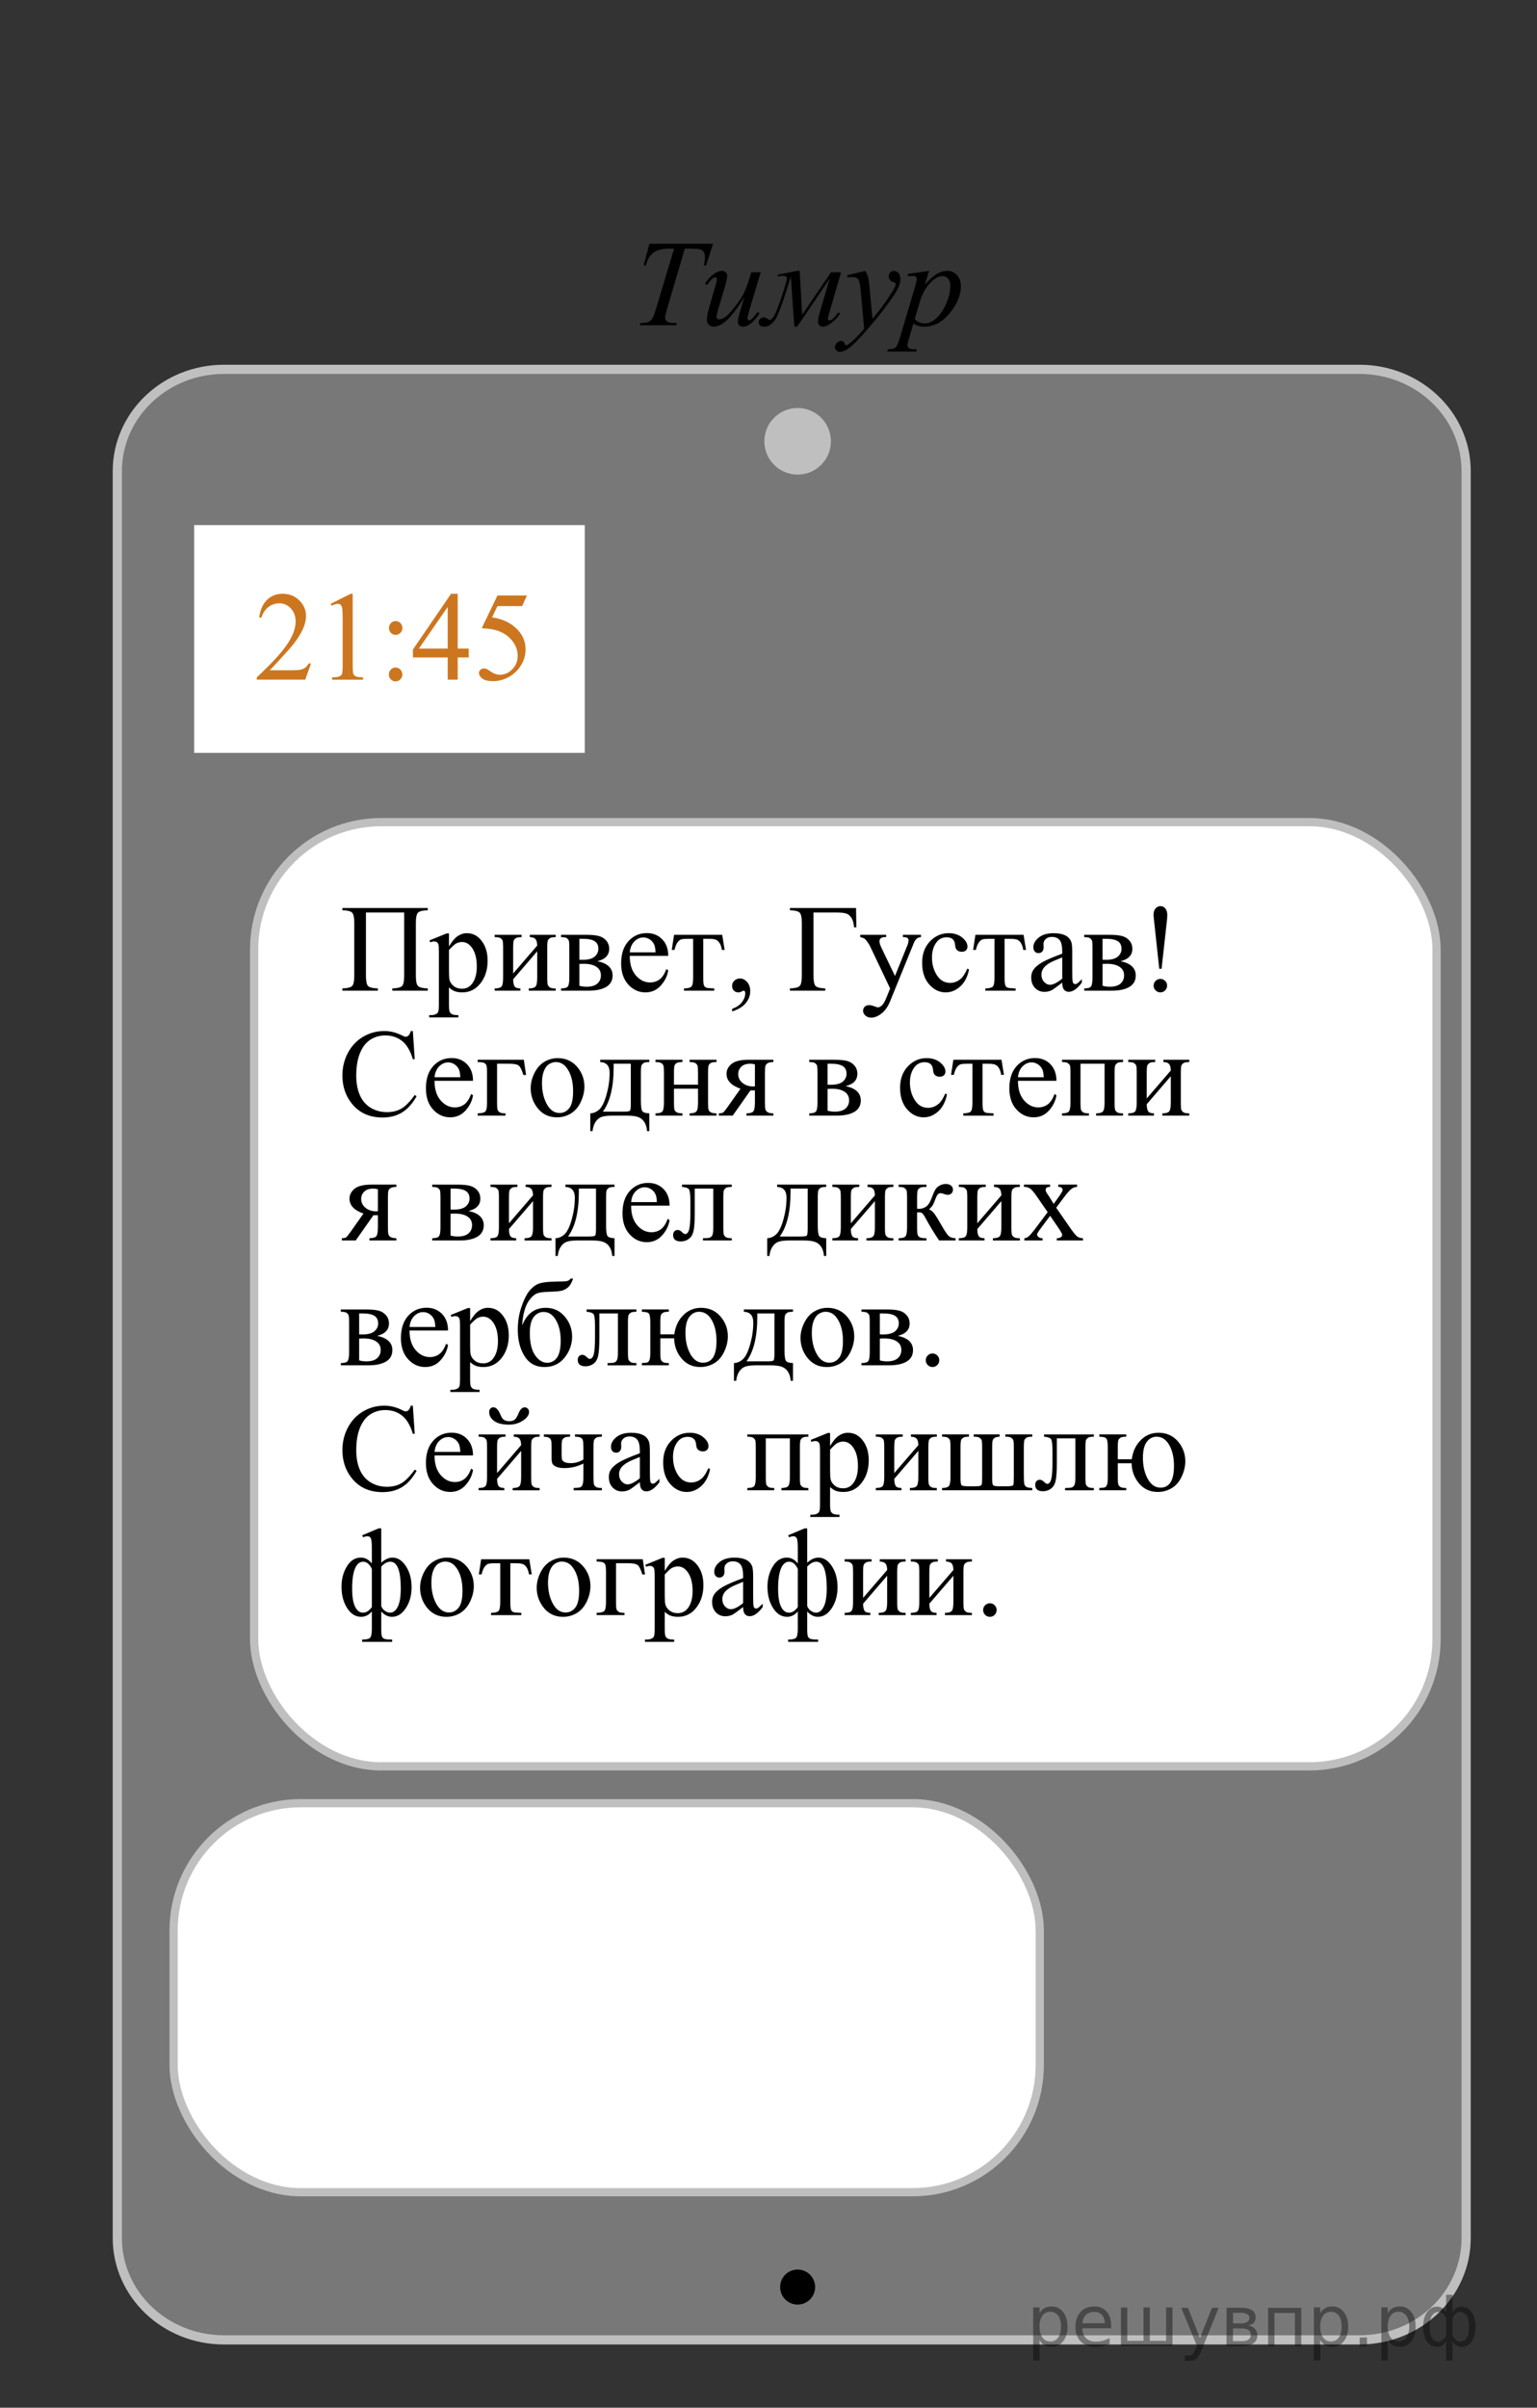 <?xml version="1.0" encoding="UTF-8"?>
<svg id="_Слой_1" xmlns="http://www.w3.org/2000/svg" width="186.739" height="292.325" version="1.1" viewBox="0 0 186.739 292.325">
  <rect x="0" y="0" width="186.739" height="292.325" fill="#333333" stroke="none"/>
  <!-- Generator: Adobe Illustrator 29.6.1, SVG Export Plug-In . SVG Version: 2.1.1 Build 9)  -->
  <path d="M27.206,44.843h137.973c7.152,0,12.951,5.533,12.951,12.358v214.529c0,6.825-5.799,12.358-12.951,12.358H27.206c-7.152,0-12.951-5.533-12.951-12.358V57.201c0-6.825,5.799-12.358,12.951-12.358Z" fill="#c0bfbf" fill-opacity=".5" stroke="#c0bfbf" stroke-miterlimit="10" stroke-width="1.116"/>
  <rect x="23.585" y="63.756" width="47.463" height="27.652" fill="#fff"/>
  <circle cx="96.908" cy="53.581" r="4.043" fill="#c0bfbf"/>
  <circle cx="96.908" cy="277.677" r="2.126"/>
  <rect x="30.877" y="99.816" width="143.657" height="114.639" rx="15.457" ry="15.457" fill="#fff" stroke="#c0bfbf" stroke-miterlimit="10"/>
  <rect x="21.094" y="218.928" width="105.231" height="47.232" rx="15.457" ry="15.457" fill="#fff" stroke="#c0bfbf" stroke-miterlimit="10"/>
  <g>
    <path d="M78.904,29.598h7.722l-.832,2.625h-.285c.095-.384.143-.727.143-1.028,0-.355-.112-.622-.337-.802-.17-.136-.607-.204-1.312-.204h-.802l-2.009,6.812c-.255.856-.382,1.383-.382,1.583,0,.185.08.336.24.456.16.119.442.179.847.179h.345l-.09.27h-4.423l.083-.27h.195c.39,0,.689-.061.899-.182.145-.083.276-.232.394-.449.118-.216.281-.675.491-1.375l2.106-7.024h-.607c-.585,0-1.056.073-1.413.219-.357.146-.646.357-.866.635-.22.277-.4.671-.54,1.181h-.277l.712-2.625Z"/>
    <path d="M92.421,33.062l-1.304,4.348c-.195.646-.292,1.055-.292,1.225,0,.087.016.152.049.193.032.042.076.062.131.062.085,0,.179-.038.282-.113.102-.076.359-.376.775-.901l.225.167c-.395.608-.799,1.055-1.214,1.342-.275.185-.54.277-.795.277-.195,0-.348-.054-.458-.161s-.165-.246-.165-.416c0-.165.032-.384.097-.656.08-.36.308-1.143.682-2.349-.85,1.356-1.561,2.293-2.133,2.808-.572.516-1.103.773-1.593.773-.23,0-.425-.078-.585-.234-.16-.155-.24-.352-.24-.591,0-.364.11-.924.33-1.677l.652-2.254c.16-.54.24-.875.24-1.007,0-.058-.021-.108-.063-.149-.042-.041-.089-.062-.139-.062-.105,0-.21.037-.315.109-.105.073-.342.343-.712.81l-.232-.16c.375-.564.772-.98,1.192-1.248.319-.209.615-.313.884-.313.185,0,.336.057.454.171.118.114.176.261.176.441,0,.262-.1.732-.3,1.408l-.705,2.356c-.195.642-.292,1.048-.292,1.218,0,.092.031.167.094.222.062.056.146.084.251.084.165,0,.38-.08.645-.241.265-.161.618-.517,1.061-1.068.442-.552.807-1.07,1.095-1.554.287-.484.593-1.253.918-2.309l.166-.555h1.139Z"/>
    <path d="M94.543,33.34l2.302-.452h.314l.3,5.332,3.502-5.157h1.222l-1.387,4.778c-.146.491-.218.766-.218.824,0,.156.072.233.218.233.239,0,.592-.323,1.057-.97l.218.146c-.285.447-.637.824-1.054,1.13-.417.307-.753.46-1.008.46-.415,0-.623-.229-.623-.686,0-.204.08-.583.24-1.138l1.17-3.997-3.951,5.821h-.338l-.427-6.091c-.92,3.044-1.572,4.82-1.957,5.328-.385.508-.805.763-1.26.763s-.682-.183-.682-.547c0-.16.059-.298.176-.412s.256-.171.416-.171c.14,0,.312.068.518.204.095.068.178.102.247.102.12,0,.284-.155.491-.467.207-.311.522-1.103.944-2.374.423-1.271.634-2,.634-2.185,0-.224-.162-.335-.487-.335-.175,0-.404.032-.689.095l.112-.233Z"/>
    <path d="M105.121,32.888c.17.282.288.546.353.792.065.246.13.728.195,1.448l.33,3.589c.3-.35.734-.905,1.304-1.663.275-.37.615-.873,1.02-1.51.245-.389.396-.661.45-.817.03-.078.045-.158.045-.241,0-.053-.018-.097-.053-.131-.034-.034-.126-.074-.273-.12s-.27-.131-.367-.255-.146-.266-.146-.427c0-.199.061-.36.181-.481.119-.121.27-.182.449-.182.22,0,.407.089.562.266.155.178.232.422.232.733,0,.384-.135.823-.405,1.317-.27.494-.789,1.251-1.559,2.272-.771,1.021-1.702,2.135-2.797,3.341-.755.832-1.314,1.355-1.68,1.572-.364.216-.677.325-.937.325-.155,0-.291-.057-.409-.171-.117-.114-.176-.247-.176-.397,0-.19.081-.362.243-.518.163-.156.339-.233.529-.233.1,0,.183.022.247.065.04.024.084.094.131.208.048.114.092.191.132.23.024.024.055.036.09.036.03,0,.082-.024.157-.073.274-.166.595-.428.96-.788.479-.477.834-.866,1.064-1.167l-.42-4.624c-.07-.764-.175-1.228-.314-1.394-.141-.165-.375-.248-.705-.248-.105,0-.293.014-.562.043l-.067-.27,2.196-.525Z"/>
    <path d="M112.881,32.888l-.518,1.678c.545-.623,1.031-1.058,1.458-1.306.428-.248.863-.372,1.309-.372s.824.171,1.14.514c.314.343.472.789.472,1.338,0,1.07-.447,2.158-1.342,3.264-.895,1.106-1.937,1.66-3.126,1.66-.25,0-.472-.027-.664-.081s-.408-.148-.648-.284l-.547,1.882c-.11.369-.165.61-.165.722,0,.107.028.198.086.273.058.075.151.134.281.175.13.042.388.062.772.062l-.067.27h-3.531l.075-.27c.465-.02.778-.097.94-.233.163-.136.334-.513.514-1.13l1.896-6.39c.115-.404.173-.654.173-.751,0-.131-.039-.233-.116-.306-.077-.073-.196-.109-.356-.109-.145,0-.347.017-.607.051v-.284l2.572-.372ZM111.134,38.723c.31.36.728.54,1.252.54.26,0,.524-.07.795-.211.27-.141.533-.35.791-.627.257-.277.488-.597.693-.959s.389-.789.551-1.28.244-.978.244-1.459c0-.389-.092-.687-.274-.894-.183-.207-.396-.31-.641-.31-.54,0-1.073.301-1.601.904s-.913,1.308-1.158,2.115l-.652,2.181Z"/>
  </g>
  <g>
    <path d="M37.786,80.551l-.699,1.965h-5.886v-.279c1.731-1.616,2.95-2.937,3.656-3.961.706-1.024,1.06-1.96,1.06-2.809,0-.647-.193-1.18-.581-1.597-.388-.417-.852-.625-1.391-.625-.49,0-.931.147-1.321.44-.39.294-.678.725-.864,1.292h-.272c.123-.929.438-1.642.946-2.138.507-.497,1.142-.746,1.901-.746.81,0,1.485.266,2.027.798.542.532.813,1.16.813,1.883,0,.517-.118,1.034-.354,1.551-.363.813-.952,1.674-1.766,2.583-1.222,1.365-1.984,2.189-2.289,2.47h2.605c.529,0,.901-.02,1.114-.06.214-.04.406-.122.578-.245.171-.123.32-.298.448-.523h.272Z" fill="#cc761f"/>
    <path d="M40.177,73.307l2.429-1.212h.242v8.622c0,.572.023.929.07,1.069s.144.249.29.324c.147.075.447.118.898.128v.279h-3.753v-.279c.471-.01.775-.051.912-.124.138-.073.233-.17.287-.294.054-.123.081-.49.081-1.103v-5.512c0-.743-.024-1.22-.073-1.431-.034-.161-.097-.279-.188-.354s-.2-.113-.328-.113c-.182,0-.434.078-.758.233l-.11-.233Z" fill="#cc761f"/>
    <path d="M48.058,81.048c.23,0,.426.083.585.249.16.166.239.364.239.595s-.081.428-.242.591c-.162.163-.356.245-.582.245s-.418-.082-.577-.245-.239-.36-.239-.591.08-.429.239-.595c.159-.166.352-.249.577-.249ZM48.072,75.407c.226,0,.419.082.578.245s.239.36.239.591-.08.428-.239.591-.353.245-.578.245-.418-.082-.577-.245-.239-.36-.239-.591.08-.428.239-.591.352-.245.577-.245Z" fill="#cc761f"/>
    <path d="M56.948,78.751v1.069h-1.339v2.696h-1.214v-2.696h-4.224v-.964l4.628-6.762h.81v6.657h1.339ZM54.396,78.751v-5.068l-3.503,5.068h3.503Z" fill="#cc761f"/>
    <path d="M64.013,72.305l-.574,1.28h-3.002l-.654,1.371c1.3.196,2.33.69,3.09,1.483.652.683.979,1.486.979,2.41,0,.538-.106,1.035-.319,1.491-.214.457-.482.846-.806,1.167-.324.322-.685.58-1.082.776-.564.276-1.143.414-1.736.414-.599,0-1.034-.104-1.306-.312-.272-.208-.409-.438-.409-.689,0-.141.057-.265.17-.373.112-.108.255-.162.427-.162.127,0,.239.02.334.06.096.041.259.143.49.309.367.261.74.392,1.118.392.573,0,1.078-.222,1.512-.667.435-.444.651-.985.651-1.623,0-.617-.194-1.193-.581-1.728-.388-.535-.923-.948-1.604-1.239-.534-.226-1.263-.356-2.186-.392l1.913-3.968h3.576Z" fill="#cc761f"/>
  </g>
  <g>
    <g>
      <path d="M49.106,110.789h-4.645v7.662c0,.662.084,1.081.254,1.259s.567.276,1.193.296v.274h-4.312v-.274c.62-.02,1.016-.118,1.188-.296s.259-.597.259-1.259v-6.382c0-.661-.086-1.081-.259-1.259s-.568-.276-1.188-.296v-.273h10.375v.273c-.62.02-1.017.118-1.189.296s-.258.598-.258,1.259v6.382c0,.662.086,1.081.258,1.259s.569.276,1.189.296v.274h-4.305v-.274c.615-.02,1.009-.117,1.182-.292s.258-.596.258-1.263v-7.662Z"/>
      <path d="M52.185,114.172l2.083-.844h.28v1.584c.35-.597.7-1.015,1.052-1.255.352-.239.723-.358,1.112-.358.679,0,1.245.267,1.698.799.556.652.834,1.501.834,2.548,0,1.169-.335,2.137-1.004,2.901-.551.627-1.246.94-2.083.94-.364,0-.679-.052-.945-.155-.197-.074-.418-.222-.665-.444v2.065c0,.464.028.76.085.885.057.126.155.227.295.3.141.074.395.111.764.111v.274h-3.544v-.274h.185c.271.005.502-.047.694-.155.093-.055.166-.142.218-.263s.078-.429.078-.922v-6.412c0-.438-.02-.718-.059-.836-.04-.119-.103-.208-.188-.267-.086-.06-.203-.089-.351-.089-.118,0-.269.034-.451.104l-.088-.237ZM54.548,115.349v2.532c0,.548.022.908.066,1.08.069.287.238.538.506.756.269.217.607.325,1.016.325.492,0,.891-.192,1.196-.577.399-.504.598-1.212.598-2.125,0-1.036-.227-1.833-.679-2.392-.315-.385-.689-.577-1.123-.577-.236,0-.47.06-.702.178-.177.089-.47.355-.879.8Z"/>
      <path d="M62.346,118.192l2.924-3.391c-.01-.38-.081-.645-.214-.792-.133-.148-.362-.225-.687-.23v-.281h3.146v.281c-.33,0-.552.034-.665.101-.113.066-.202.149-.266.248s-.096.419-.096.962v3.599c0,.523.027.836.081.937.054.102.139.19.255.267s.346.114.69.114v.274h-3.271v-.274c.409,0,.682-.075.82-.226.138-.15.207-.515.207-1.092v-3.191l-2.924,3.398c.01.42.069.709.177.866.108.158.342.24.702.244v.274h-3.124v-.274c.438,0,.719-.08.842-.24s.185-.52.185-1.077v-3.599c0-.527-.027-.84-.081-.937-.055-.096-.138-.183-.251-.259s-.345-.115-.694-.115v-.281h3.271v.281c-.33,0-.551.034-.665.101s-.202.149-.266.248-.096.419-.096.962v3.103Z"/>
      <path d="M72.573,116.697c1.235.256,1.854.836,1.854,1.739,0,.617-.257,1.079-.772,1.385-.514.306-1.232.459-2.152.459h-3.338v-.274c.438,0,.715-.082.831-.247.116-.166.174-.522.174-1.07v-3.599c0-.532-.026-.846-.078-.939s-.133-.18-.244-.256-.338-.115-.683-.115v-.281h3.116c.601,0,1.087.047,1.458.141s.677.279.916.556.358.612.358,1.007c0,.771-.48,1.269-1.44,1.496ZM70.394,116.526c.217.005.347.008.392.008.674,0,1.162-.13,1.462-.389.3-.26.451-.574.451-.944,0-.43-.153-.74-.458-.933s-.792-.289-1.462-.289h-.384v2.547ZM70.394,119.681c.246.079.539.118.879.118.586,0,1.021-.128,1.307-.385.285-.257.428-.587.428-.992,0-.454-.185-.802-.554-1.044s-.881-.362-1.536-.362c-.163,0-.337.005-.524.015v2.65Z"/>
      <path d="M76.515,116.053c-.005,1.007.239,1.797.731,2.369s1.071.859,1.735.859c.443,0,.828-.123,1.156-.367.327-.244.602-.662.823-1.255l.229.148c-.104.676-.404,1.292-.901,1.847-.497.556-1.12.833-1.868.833-.812,0-1.508-.316-2.086-.951-.578-.634-.868-1.487-.868-2.558,0-1.16.297-2.064.89-2.714s1.338-.974,2.234-.974c.758,0,1.381.251,1.868.752s.731,1.171.731,2.01h-4.674ZM76.515,115.623h3.131c-.024-.434-.076-.74-.155-.918-.123-.276-.307-.493-.55-.651s-.499-.237-.764-.237c-.409,0-.774.159-1.097.478-.323.318-.511.762-.565,1.329Z"/>
      <path d="M81.896,113.498h5.849l.295,1.837h-.333c-.059-.37-.157-.657-.295-.859-.138-.202-.295-.336-.473-.399-.177-.064-.48-.097-.909-.097h-.59v4.709c0,.504.03.823.092.959.062.136.161.226.299.271.138.044.453.073.945.088v.274h-3.678v-.274c.473-.01.777-.086.912-.229.135-.143.203-.506.203-1.088v-4.709h-.605c-.423,0-.711.026-.864.078-.152.052-.299.175-.439.37-.141.195-.26.497-.358.907h-.333l.281-1.837Z"/>
      <path d="M88.949,122.805v-.325c.507-.168.899-.429,1.178-.781.278-.354.417-.727.417-1.122,0-.094-.022-.173-.066-.236-.034-.045-.069-.067-.104-.067-.054,0-.172.05-.354.148-.089.045-.183.066-.281.066-.241,0-.434-.071-.576-.215-.143-.143-.214-.34-.214-.592,0-.242.092-.449.277-.622s.41-.259.676-.259c.325,0,.614.142.868.426.253.283.38.66.38,1.129,0,.508-.176.98-.528,1.418-.352.437-.91.781-1.672,1.032Z"/>
      <path d="M104.005,110.241l.037,2.347h-.287c-.02-.474-.121-.854-.303-1.141-.184-.286-.406-.468-.668-.544-.264-.076-.645-.114-1.143-.114h-2.805v7.662c0,.662.084,1.081.254,1.259s.562.276,1.178.296v.274h-4.297v-.274c.62-.02,1.016-.118,1.188-.296.172-.178.259-.597.259-1.259v-6.382c0-.661-.087-1.081-.259-1.259-.173-.178-.568-.276-1.188-.296v-.273h8.033Z"/>
      <path d="M104.515,113.498h3.153v.274h-.155c-.222,0-.388.048-.499.145-.11.096-.166.216-.166.358,0,.193.081.459.244.8l1.646,3.421,1.514-3.746c.084-.203.126-.402.126-.6,0-.089-.018-.156-.052-.2-.04-.055-.102-.098-.185-.13-.084-.032-.231-.048-.443-.048v-.274h2.201v.274c-.183.02-.323.06-.421.118-.099.06-.207.171-.325.333-.045.069-.128.26-.251.57l-2.755,6.768c-.266.656-.614,1.152-1.045,1.487-.431.336-.846.504-1.244.504-.291,0-.529-.084-.717-.252-.187-.168-.28-.36-.28-.577,0-.207.067-.374.203-.5s.321-.188.558-.188c.162,0,.384.054.665.163.196.073.319.11.369.11.147,0,.309-.076.483-.229.175-.152.351-.449.528-.888l.479-1.178-2.43-5.116c-.073-.152-.191-.343-.354-.569-.123-.173-.224-.289-.303-.349-.113-.079-.295-.147-.546-.207v-.274Z"/>
      <path d="M117.736,117.704c-.183.894-.539,1.58-1.07,2.062-.532.481-1.12.722-1.766.722-.768,0-1.438-.323-2.009-.97-.57-.646-.856-1.521-.856-2.621,0-1.065.316-1.932.949-2.599.633-.666,1.392-.999,2.278-.999.664,0,1.211.176,1.64.529.428.353.642.719.642,1.1,0,.188-.06.339-.181.455-.12.116-.289.174-.506.174-.29,0-.51-.094-.657-.281-.084-.104-.139-.301-.166-.593-.027-.291-.127-.513-.299-.666-.173-.148-.411-.222-.717-.222-.492,0-.889.183-1.188.548-.398.483-.599,1.123-.599,1.917,0,.81.198,1.524.595,2.144s.932.93,1.606.93c.482,0,.915-.166,1.3-.496.271-.228.534-.64.79-1.236l.214.104Z"/>
      <path d="M118.51,113.498h5.849l.296,1.837h-.333c-.059-.37-.157-.657-.295-.859s-.296-.336-.473-.399c-.178-.064-.48-.097-.908-.097h-.591v4.709c0,.504.03.823.092.959s.161.226.3.271c.138.044.452.073.944.088v.274h-3.677v-.274c.473-.01.776-.086.912-.229.135-.143.202-.506.202-1.088v-4.709h-.605c-.423,0-.711.026-.863.078-.153.052-.3.175-.439.37-.141.195-.26.497-.358.907h-.332l.28-1.837Z"/>
      <path d="M129.056,119.303c-.694.538-1.13.85-1.308.934-.266.123-.549.185-.85.185-.468,0-.853-.16-1.155-.481-.303-.32-.454-.742-.454-1.266,0-.331.074-.617.222-.859.202-.335.553-.651,1.052-.947.5-.296,1.331-.656,2.493-1.081v-.267c0-.676-.107-1.14-.321-1.392-.215-.252-.526-.378-.935-.378-.311,0-.557.084-.738.252-.188.168-.281.36-.281.577l.016.43c0,.228-.059.402-.174.525-.116.124-.268.186-.454.186-.183,0-.331-.064-.447-.192-.115-.129-.173-.304-.173-.526,0-.424.216-.814.649-1.169.434-.355,1.041-.533,1.824-.533.601,0,1.093.101,1.477.304.291.152.505.392.643.718.089.212.133.646.133,1.303v2.303c0,.646.013,1.043.037,1.188s.065.243.122.292c.057.05.122.074.195.074.079,0,.147-.017.207-.052.104-.063.303-.244.598-.54v.414c-.551.74-1.078,1.11-1.58,1.11-.241,0-.433-.084-.576-.251-.143-.168-.217-.454-.221-.859ZM129.056,118.821v-2.583c-.744.296-1.224.506-1.44.629-.389.217-.667.444-.835.681-.167.237-.251.496-.251.777,0,.355.106.65.318.885.211.235.455.353.73.353.374,0,.866-.247,1.478-.741Z"/>
      <path d="M136.135,116.697c1.236.256,1.854.836,1.854,1.739,0,.617-.257,1.079-.771,1.385s-1.231.459-2.152.459h-3.338v-.274c.438,0,.715-.082.831-.247.115-.166.173-.522.173-1.07v-3.599c0-.532-.025-.846-.077-.939s-.133-.18-.244-.256c-.11-.076-.338-.115-.683-.115v-.281h3.116c.601,0,1.087.047,1.459.141.371.094.677.279.915.556.239.276.358.612.358,1.007,0,.771-.48,1.269-1.44,1.496ZM133.957,116.526c.216.005.347.008.391.008.675,0,1.162-.13,1.463-.389.3-.26.45-.574.45-.944,0-.43-.152-.74-.458-.933s-.793-.289-1.462-.289h-.384v2.547ZM133.957,119.681c.246.079.539.118.878.118.586,0,1.021-.128,1.308-.385.285-.257.429-.587.429-.992,0-.454-.186-.802-.555-1.044s-.881-.362-1.535-.362c-.163,0-.338.005-.524.015v2.65Z"/>
      <path d="M141.126,117.622h-.28l-.65-5.997c-.029-.262-.044-.456-.044-.585,0-.311.082-.56.247-.747s.363-.281.595-.281.427.094.587.281.24.466.24.836c0,.119-.01.284-.029.496l-.665,5.997ZM140.979,118.851c.227,0,.42.08.58.24.159.16.239.352.239.574,0,.227-.08.421-.239.581-.16.16-.354.24-.58.24s-.42-.08-.58-.24c-.159-.16-.239-.354-.239-.581,0-.223.08-.414.239-.574.16-.16.354-.24.58-.24Z"/>
    </g>
    <g>
      <path d="M50.159,125.181l.229,3.413h-.229c-.305-1.022-.741-1.758-1.307-2.207-.566-.449-1.246-.674-2.039-.674-.665,0-1.265.17-1.802.508s-.958.877-1.266,1.617c-.308.74-.462,1.661-.462,2.762,0,.908.146,1.695.436,2.362.29.666.727,1.177,1.311,1.532s1.249.533,1.998.533c.65,0,1.223-.14,1.721-.418.497-.279,1.043-.833,1.639-1.663l.229.148c-.502.894-1.088,1.548-1.757,1.962-.67.415-1.465.622-2.385.622-1.659,0-2.944-.617-3.855-1.851-.679-.918-1.019-1.999-1.019-3.243,0-1.002.224-1.923.672-2.762.448-.839,1.065-1.489,1.85-1.951.785-.461,1.643-.691,2.573-.691.724,0,1.438.177,2.142.532.207.109.354.163.443.163.133,0,.249-.047.347-.141.128-.133.219-.318.273-.555h.258Z"/>
      <path d="M52.796,131.222c-.005,1.007.239,1.797.731,2.369s1.071.859,1.735.859c.443,0,.828-.123,1.156-.367.327-.244.602-.662.823-1.255l.229.148c-.104.676-.404,1.292-.901,1.847-.497.556-1.12.833-1.868.833-.812,0-1.508-.316-2.086-.951-.578-.634-.868-1.487-.868-2.558,0-1.16.297-2.064.89-2.714s1.338-.974,2.234-.974c.758,0,1.381.251,1.868.752s.731,1.171.731,2.01h-4.674ZM52.796,130.792h3.131c-.024-.434-.076-.74-.155-.918-.123-.276-.307-.493-.55-.651s-.499-.237-.764-.237c-.409,0-.774.159-1.097.478-.323.318-.511.762-.565,1.329Z"/>
      <path d="M63.642,128.667l.273,1.852h-.325c-.188-.612-.375-.993-.565-1.145-.189-.15-.59-.226-1.2-.226h-1.433v4.709c0,.523.027.836.082.937.054.102.139.19.254.267s.346.114.69.114v.274h-3.382v-.274c.482-.01.792-.085.93-.226.138-.141.207-.504.207-1.092v-3.599c0-.479-.027-.785-.081-.921-.055-.136-.149-.233-.285-.293s-.393-.091-.771-.097v-.281h5.605Z"/>
      <path d="M67.747,128.468c1.024,0,1.846.39,2.467,1.17.526.666.79,1.431.79,2.295,0,.606-.146,1.222-.436,1.844-.291.621-.691,1.091-1.2,1.406-.51.315-1.077.474-1.702.474-1.019,0-1.829-.407-2.43-1.222-.507-.686-.76-1.456-.76-2.31,0-.622.154-1.24.461-1.854s.712-1.068,1.215-1.362c.502-.294,1.034-.44,1.595-.44ZM67.518,128.948c-.261,0-.523.078-.786.233-.264.156-.477.429-.639.818-.163.39-.244.891-.244,1.503,0,.987.195,1.839.587,2.555.391.716.907,1.073,1.547,1.073.478,0,.872-.197,1.182-.593.31-.395.465-1.073.465-2.035,0-1.205-.259-2.152-.775-2.844-.35-.474-.795-.711-1.337-.711Z"/>
      <path d="M72.923,128.667h5.967v.281c-.335,0-.558.034-.668.101-.111.066-.198.149-.262.248s-.096.419-.096.962v3.354c0,.706.06,1.139.181,1.299.121.161.402.248.845.263v2.155h-.28c-.02-.405-.12-.758-.299-1.059-.18-.302-.43-.514-.75-.637-.32-.124-.792-.186-1.418-.186h-1.743c-.542,0-.965.048-1.27.145-.305.096-.56.297-.764.604-.205.306-.329.684-.373,1.133h-.273v-2.155c.404-.015.771-.175,1.101-.48.33-.307.62-.906.871-1.8.251-.893.377-1.771.377-2.636,0-.849-.382-1.285-1.145-1.311v-.281ZM74.556,129.148v.407c0,2.424-.438,4.228-1.314,5.412h2.511c.453,0,.713-.038.783-.114.069-.077.104-.359.104-.848v-4.857h-2.083Z"/>
      <path d="M81.882,131.695h2.924v-1.437c0-.429-.017-.709-.052-.84-.034-.131-.119-.242-.254-.333-.136-.092-.375-.138-.72-.138v-.281h3.271v.281c-.305,0-.528.035-.668.104-.14.068-.235.169-.284.3s-.074.433-.074.906v3.599c0,.43.018.713.055.852.037.138.126.25.27.337.143.086.376.129.702.129v.274h-3.271v-.274c.409,0,.682-.075.82-.226.138-.15.207-.515.207-1.092v-1.681h-2.924v1.681c0,.43.019.713.056.852.037.138.126.25.27.337.143.086.376.129.701.129v.274h-3.271v-.274c.438,0,.719-.08.842-.24s.185-.52.185-1.077v-3.599c0-.429-.019-.713-.056-.851-.037-.139-.126-.25-.27-.334-.143-.084-.376-.126-.701-.126v-.281h3.271v.281c-.305,0-.528.035-.668.104-.141.068-.235.169-.285.3-.049.131-.074.433-.074.906v1.437Z"/>
      <path d="M93.963,128.667v.281c-.306,0-.531.042-.676.126-.146.084-.24.19-.284.318-.044.129-.066.418-.066.866v3.599c0,.43.02.712.059.848.039.136.134.248.284.337.15.089.377.133.683.133v.274h-3.271v-.274c.409,0,.682-.075.82-.226.138-.15.207-.515.207-1.092v-1.474l-.303.008c-.044,0-.123-.003-.236-.008l-2.156,3.065h-1.684v-.274c.246,0,.417-.033.513-.1s.274-.285.535-.655l1.581-2.235c-1.132-.396-1.699-1-1.699-1.814,0-.459.203-.857.609-1.195s1.099-.508,2.079-.508h3.006ZM91.718,129.23c-.192-.055-.374-.082-.546-.082-.497,0-.869.124-1.115.37-.246.247-.369.541-.369.881,0,.435.175.795.524,1.081.35.287.79.43,1.322.43.054,0,.116-.005.185-.015v-2.665Z"/>
      <path d="M102.726,131.866c1.236.256,1.854.836,1.854,1.739,0,.617-.258,1.079-.771,1.385-.516.306-1.232.459-2.152.459h-3.338v-.274c.438,0,.715-.082.83-.247.115-.166.174-.522.174-1.07v-3.599c0-.532-.025-.846-.078-.939-.051-.094-.132-.18-.243-.256-.11-.076-.338-.115-.683-.115v-.281h3.115c.602,0,1.088.047,1.459.141s.678.279.916.556.357.612.357,1.007c0,.771-.48,1.269-1.439,1.496ZM100.548,131.695c.215.005.346.008.391.008.674,0,1.162-.13,1.463-.389.299-.26.449-.574.449-.944,0-.43-.152-.74-.457-.933-.307-.192-.793-.289-1.463-.289h-.383v2.547ZM100.548,134.849c.246.079.539.118.877.118.586,0,1.021-.128,1.309-.385.285-.257.428-.587.428-.992,0-.454-.186-.802-.555-1.044s-.881-.362-1.535-.362c-.162,0-.338.005-.523.015v2.65Z"/>
      <path d="M115.057,132.873c-.183.894-.539,1.58-1.07,2.062-.532.481-1.12.722-1.766.722-.768,0-1.438-.323-2.009-.97-.57-.646-.856-1.521-.856-2.621,0-1.065.316-1.932.949-2.599.633-.666,1.392-.999,2.278-.999.664,0,1.211.176,1.64.529.428.353.642.719.642,1.1,0,.188-.06.339-.181.455-.12.116-.289.174-.506.174-.29,0-.51-.094-.657-.281-.084-.104-.139-.301-.166-.593-.027-.291-.127-.513-.299-.666-.173-.148-.411-.222-.717-.222-.492,0-.889.183-1.188.548-.398.483-.599,1.123-.599,1.917,0,.81.198,1.524.595,2.144s.932.93,1.606.93c.482,0,.915-.166,1.3-.496.271-.228.534-.64.79-1.236l.214.104Z"/>
      <path d="M115.83,128.667h5.849l.296,1.837h-.333c-.059-.37-.157-.657-.295-.859s-.296-.336-.473-.399c-.178-.064-.48-.097-.908-.097h-.591v4.709c0,.504.03.823.092.959s.161.226.3.271c.138.044.452.073.944.088v.274h-3.677v-.274c.473-.01.776-.086.912-.229.135-.143.202-.506.202-1.088v-4.709h-.605c-.423,0-.711.026-.863.078-.153.052-.3.175-.439.37-.141.195-.26.497-.358.907h-.332l.28-1.837Z"/>
      <path d="M123.679,131.222c-.005,1.007.239,1.797.731,2.369s1.071.859,1.735.859c.443,0,.828-.123,1.156-.367.327-.244.602-.662.823-1.255l.229.148c-.104.676-.403,1.292-.9,1.847-.498.556-1.12.833-1.869.833-.812,0-1.507-.316-2.086-.951-.578-.634-.867-1.487-.867-2.558,0-1.16.296-2.064.89-2.714.593-.649,1.338-.974,2.233-.974.759,0,1.381.251,1.868.752.488.501.731,1.171.731,2.01h-4.675ZM123.679,130.792h3.132c-.025-.434-.077-.74-.155-.918-.123-.276-.307-.493-.55-.651-.244-.158-.499-.237-.765-.237-.409,0-.774.159-1.097.478s-.511.762-.565,1.329Z"/>
      <path d="M134.2,129.148h-2.924v4.709c0,.523.026.836.081.937.054.102.139.19.255.267.115.076.346.114.69.114v.274h-3.271v-.274c.438,0,.719-.08.842-.24s.185-.52.185-1.077v-3.599c0-.527-.027-.84-.081-.937-.055-.096-.138-.183-.251-.259s-.345-.115-.694-.115v-.281h7.414v.281c-.33,0-.552.034-.665.101s-.201.149-.266.248c-.063.099-.096.419-.096.962v3.599c0,.523.026.836.081.937.054.102.139.19.255.267.115.076.346.114.69.114v.274h-3.271v-.274c.408,0,.682-.075.819-.226s.207-.515.207-1.092v-4.709Z"/>
      <path d="M139.324,133.361l2.924-3.391c-.01-.38-.081-.645-.214-.792-.133-.148-.362-.225-.687-.23v-.281h3.146v.281c-.33,0-.552.034-.665.101s-.201.149-.266.248c-.063.099-.096.419-.096.962v3.599c0,.523.026.836.081.937.054.102.139.19.255.267.115.076.346.114.69.114v.274h-3.271v-.274c.408,0,.682-.075.819-.226s.207-.515.207-1.092v-3.191l-2.924,3.398c.01.42.068.709.177.866.108.158.342.24.701.244v.274h-3.123v-.274c.438,0,.719-.08.842-.24s.185-.52.185-1.077v-3.599c0-.527-.027-.84-.081-.937-.055-.096-.138-.183-.251-.259s-.345-.115-.694-.115v-.281h3.271v.281c-.33,0-.552.034-.665.101s-.202.149-.266.248c-.064.099-.096.419-.096.962v3.103Z"/>
    </g>
    <g>
      <path d="M48.156,143.826v.281c-.306,0-.531.042-.676.126-.146.084-.24.19-.284.318-.044.129-.066.418-.066.866v3.598c0,.43.02.712.059.848.039.136.134.248.284.337.15.089.377.133.683.133v.274h-3.271v-.274c.409,0,.682-.075.82-.226.138-.15.207-.515.207-1.092v-1.474l-.303.008c-.044,0-.123-.003-.236-.008l-2.156,3.065h-1.684v-.274c.246,0,.417-.033.513-.1s.274-.285.535-.655l1.581-2.235c-1.132-.396-1.699-1-1.699-1.814,0-.459.203-.857.609-1.195s1.099-.508,2.079-.508h3.006ZM45.911,144.39c-.192-.055-.374-.082-.546-.082-.497,0-.869.124-1.115.37-.246.247-.369.541-.369.881,0,.435.175.795.524,1.081.35.287.79.429,1.322.429.054,0,.116-.005.185-.015v-2.665Z"/>
      <path d="M56.918,147.025c1.235.256,1.854.836,1.854,1.739,0,.617-.257,1.079-.772,1.385-.514.306-1.232.459-2.152.459h-3.338v-.274c.438,0,.715-.082.831-.247.116-.166.174-.522.174-1.07v-3.598c0-.532-.026-.846-.078-.939s-.133-.18-.244-.256-.338-.115-.683-.115v-.281h3.116c.601,0,1.087.047,1.458.141s.677.279.916.556.358.612.358,1.007c0,.771-.48,1.269-1.44,1.496ZM54.74,146.854c.217.005.347.008.392.008.674,0,1.162-.13,1.462-.389.3-.26.451-.574.451-.944,0-.43-.153-.74-.458-.933s-.792-.289-1.462-.289h-.384v2.547ZM54.74,150.008c.246.079.539.118.879.118.586,0,1.021-.128,1.307-.385.285-.257.428-.587.428-.992,0-.454-.185-.802-.554-1.044s-.881-.362-1.536-.362c-.163,0-.337.005-.524.015v2.65Z"/>
      <path d="M61.835,148.52l2.924-3.39c-.01-.38-.081-.645-.214-.792-.133-.148-.362-.225-.687-.23v-.281h3.146v.281c-.33,0-.552.034-.665.101-.113.066-.202.149-.266.248s-.096.419-.096.962v3.598c0,.523.027.836.081.937.054.102.139.19.255.267s.346.114.69.114v.274h-3.271v-.274c.409,0,.682-.075.82-.226.138-.15.207-.515.207-1.092v-3.191l-2.924,3.398c.01.42.069.709.177.866.108.158.342.24.702.244v.274h-3.124v-.274c.438,0,.719-.08.842-.24s.185-.52.185-1.077v-3.598c0-.527-.027-.84-.081-.937-.055-.096-.138-.183-.251-.259s-.345-.115-.694-.115v-.281h3.271v.281c-.33,0-.551.034-.665.101s-.202.149-.266.248-.096.419-.096.962v3.102Z"/>
      <path d="M68.694,143.826h5.967v.281c-.335,0-.558.034-.668.101-.111.066-.198.149-.262.248s-.096.419-.096.962v3.354c0,.706.06,1.139.181,1.299.121.161.402.248.845.263v2.155h-.28c-.02-.405-.12-.758-.299-1.059-.18-.302-.43-.514-.75-.637-.32-.124-.792-.186-1.418-.186h-1.743c-.542,0-.965.048-1.27.145-.305.096-.56.297-.764.604-.205.306-.329.684-.373,1.133h-.273v-2.155c.404-.015.771-.175,1.101-.48.33-.307.62-.906.871-1.8.251-.893.377-1.771.377-2.635,0-.849-.382-1.285-1.145-1.311v-.281ZM70.327,144.307v.407c0,2.423-.438,4.227-1.314,5.412h2.511c.453,0,.713-.038.783-.114.069-.077.104-.359.104-.848v-4.857h-2.083Z"/>
      <path d="M76.679,146.381c-.005,1.006.239,1.796.731,2.369s1.071.859,1.735.859c.443,0,.828-.123,1.156-.367.327-.244.602-.662.823-1.255l.229.148c-.104.676-.404,1.292-.901,1.847-.497.556-1.12.833-1.868.833-.812,0-1.508-.316-2.086-.951-.578-.634-.868-1.487-.868-2.558,0-1.16.297-2.064.89-2.713s1.338-.974,2.234-.974c.758,0,1.381.251,1.868.752s.731,1.171.731,2.01h-4.674ZM76.679,145.951h3.131c-.024-.434-.076-.74-.155-.918-.123-.276-.307-.493-.55-.651s-.499-.237-.764-.237c-.409,0-.774.159-1.097.478-.323.318-.511.762-.565,1.329Z"/>
      <path d="M82.858,143.826h6.048v.281c-.335,0-.558.034-.668.101s-.198.149-.262.248-.096.419-.096.962v3.598c0,.523.027.836.081.937.054.102.139.19.255.267.115.076.346.114.69.114v.274h-3.5v-.274c.379,0,.641-.02.787-.059.145-.04.26-.135.343-.285s.125-.475.125-.974v-4.708h-2.252v2.858c0,1.081-.048,1.84-.144,2.276-.096.437-.286.76-.569.97s-.607.314-.971.314c-.63,0-.945-.262-.945-.784,0-.178.051-.323.152-.438.101-.113.232-.17.395-.17.172,0,.332.071.48.215.192.188.337.281.436.281.222,0,.383-.187.484-.559.101-.373.151-1.025.151-1.959v-1.495c0-.771-.056-1.239-.167-1.407-.111-.167-.395-.269-.853-.304v-.281Z"/>
      <path d="M94.415,143.826h5.967v.281c-.336,0-.559.034-.668.101-.111.066-.199.149-.263.248s-.097.419-.097.962v3.354c0,.706.061,1.139.182,1.299.121.161.402.248.846.263v2.155h-.281c-.02-.405-.119-.758-.299-1.059-.18-.302-.43-.514-.749-.637-.32-.124-.793-.186-1.418-.186h-1.743c-.541,0-.965.048-1.27.145-.306.096-.561.297-.765.604-.205.306-.329.684-.373,1.133h-.273v-2.155c.404-.015.771-.175,1.101-.48.33-.307.62-.906.871-1.8.251-.893.377-1.771.377-2.635,0-.849-.382-1.285-1.145-1.311v-.281ZM96.047,144.307v.407c0,2.423-.438,4.227-1.314,5.412h2.511c.453,0,.714-.038.783-.114.068-.077.104-.359.104-.848v-4.857h-2.083Z"/>
      <path d="M103.374,148.52l2.924-3.39c-.01-.38-.081-.645-.214-.792-.133-.148-.362-.225-.687-.23v-.281h3.146v.281c-.33,0-.552.034-.665.101s-.201.149-.266.248c-.063.099-.096.419-.096.962v3.598c0,.523.026.836.081.937.054.102.139.19.255.267.115.076.346.114.69.114v.274h-3.271v-.274c.408,0,.682-.075.819-.226s.207-.515.207-1.092v-3.191l-2.924,3.398c.01.42.068.709.177.866.108.158.342.24.701.244v.274h-3.123v-.274c.438,0,.719-.08.842-.24s.185-.52.185-1.077v-3.598c0-.527-.027-.84-.081-.937-.055-.096-.138-.183-.251-.259s-.345-.115-.694-.115v-.281h3.271v.281c-.33,0-.552.034-.665.101s-.202.149-.266.248c-.064.099-.096.419-.096.962v3.102Z"/>
      <path d="M116.096,150.608h-1.993c-.621-.903-1.182-1.829-1.685-2.776-.118-.217-.225-.379-.32-.485-.097-.105-.229-.159-.396-.159-.06,0-.152.005-.28.016v1.813c0,.488.028.801.085.937.056.136.158.233.306.293.148.059.396.088.746.088v.274h-3.382v-.274c.438,0,.719-.08.842-.24s.185-.52.185-1.077v-3.598c0-.527-.027-.84-.081-.937-.055-.096-.138-.183-.251-.259s-.345-.115-.694-.115v-.281h3.382v.281c-.408,0-.661.03-.757.089-.096.06-.184.133-.262.219-.079.087-.118.421-.118,1.003v1.333c.113.01.189.015.229.015.3,0,.582-.085.846-.255.263-.171.498-.532.705-1.085.192-.523.351-.876.477-1.059.125-.183.3-.332.524-.448.224-.116.459-.174.705-.174.266,0,.478.064.635.192.157.129.236.296.236.504,0,.173-.057.319-.17.44s-.271.181-.473.181c-.108,0-.243-.029-.406-.088-.206-.074-.364-.111-.473-.111-.227,0-.413.195-.561.585-.168.449-.291.739-.369.87-.079.131-.229.305-.451.521.153.045.319.158.499.34s.513.703,1,1.562c.39.687.681,1.121.875,1.304.195.183.477.278.846.288v.274Z"/>
      <path d="M118.739,148.52l2.924-3.39c-.01-.38-.081-.645-.214-.792-.133-.148-.362-.225-.687-.23v-.281h3.146v.281c-.33,0-.552.034-.665.101s-.201.149-.266.248c-.063.099-.096.419-.096.962v3.598c0,.523.026.836.081.937.054.102.139.19.255.267.115.076.346.114.69.114v.274h-3.271v-.274c.408,0,.682-.075.819-.226s.207-.515.207-1.092v-3.191l-2.924,3.398c.01.42.068.709.177.866.108.158.342.24.701.244v.274h-3.123v-.274c.438,0,.719-.08.842-.24s.185-.52.185-1.077v-3.598c0-.527-.027-.84-.081-.937-.055-.096-.138-.183-.251-.259s-.345-.115-.694-.115v-.281h3.271v.281c-.33,0-.552.034-.665.101s-.202.149-.266.248c-.064.099-.096.419-.096.962v3.102Z"/>
      <path d="M124.402,143.826h3.183v.274c-.201,0-.343.034-.424.104-.082.069-.122.16-.122.274,0,.118.086.301.258.548.055.078.136.202.244.37l.479.77.555-.77c.354-.489.531-.798.531-.926,0-.104-.042-.191-.126-.263-.083-.071-.219-.107-.405-.107v-.274h2.289v.274c-.241.015-.451.081-.628.2-.241.167-.571.532-.989,1.096l-.924,1.236,1.685,2.427c.413.598.709.957.886,1.078.177.12.406.188.687.203v.267h-3.189v-.267c.221,0,.394-.049.517-.148.094-.068.141-.16.141-.273s-.158-.399-.473-.859l-.99-1.45-1.085,1.45c-.335.449-.502.716-.502.8,0,.119.055.227.166.322.11.097.276.149.498.159v.267h-2.208v-.267c.178-.024.332-.086.465-.185.188-.144.503-.509.945-1.097l1.418-1.888-1.284-1.865c-.365-.533-.646-.868-.846-1.004s-.449-.203-.75-.203v-.274Z"/>
    </g>
    <g>
      <path d="M45.817,162.183c1.235.256,1.854.836,1.854,1.739,0,.617-.257,1.079-.772,1.385-.514.306-1.232.459-2.152.459h-3.338v-.274c.438,0,.715-.082.831-.247.116-.166.174-.522.174-1.07v-3.599c0-.532-.026-.846-.078-.939s-.133-.18-.244-.256-.338-.115-.683-.115v-.281h3.116c.601,0,1.087.047,1.458.141s.677.279.916.556.358.612.358,1.007c0,.771-.48,1.269-1.44,1.496ZM43.638,162.012c.217.005.347.008.392.008.674,0,1.162-.13,1.462-.389.3-.26.451-.574.451-.944,0-.43-.153-.74-.458-.933s-.792-.289-1.462-.289h-.384v2.547ZM43.638,165.166c.246.079.539.118.879.118.586,0,1.021-.128,1.307-.385.285-.257.428-.587.428-.992,0-.454-.185-.802-.554-1.044s-.881-.362-1.536-.362c-.163,0-.337.005-.524.015v2.65Z"/>
      <path d="M49.759,161.538c-.005,1.007.239,1.797.731,2.369s1.071.859,1.735.859c.443,0,.828-.123,1.156-.367.327-.244.602-.662.823-1.255l.229.148c-.104.676-.404,1.292-.901,1.847-.497.556-1.12.833-1.868.833-.812,0-1.508-.316-2.086-.951-.578-.634-.868-1.487-.868-2.558,0-1.16.297-2.064.89-2.714s1.338-.974,2.234-.974c.758,0,1.381.251,1.868.752s.731,1.171.731,2.01h-4.674ZM49.759,161.109h3.131c-.024-.434-.076-.74-.155-.918-.123-.276-.307-.493-.55-.651s-.499-.237-.764-.237c-.409,0-.774.159-1.097.478-.323.318-.511.762-.565,1.329Z"/>
      <path d="M54.756,159.658l2.083-.844h.28v1.584c.35-.597.7-1.015,1.052-1.255.352-.239.723-.358,1.112-.358.679,0,1.245.267,1.698.799.556.652.834,1.501.834,2.548,0,1.169-.335,2.137-1.004,2.901-.551.627-1.246.94-2.083.94-.364,0-.679-.052-.945-.155-.197-.074-.418-.222-.665-.444v2.065c0,.464.028.76.085.885.057.126.155.227.295.3.141.074.395.111.764.111v.274h-3.544v-.274h.185c.271.005.502-.047.694-.155.093-.055.166-.142.218-.263s.078-.429.078-.922v-6.412c0-.438-.02-.718-.059-.836-.04-.119-.103-.208-.188-.267-.086-.06-.203-.089-.351-.089-.118,0-.269.034-.451.104l-.088-.237ZM57.119,160.835v2.532c0,.548.022.908.066,1.08.069.287.238.538.506.756.269.217.607.325,1.016.325.492,0,.891-.192,1.196-.577.399-.504.598-1.212.598-2.125,0-1.036-.227-1.833-.679-2.392-.315-.385-.689-.577-1.123-.577-.236,0-.47.06-.702.178-.177.089-.47.355-.879.8Z"/>
      <path d="M63.441,160.924c.566-1.427,1.521-2.14,2.865-2.14.94,0,1.71.353,2.308,1.059s.897,1.513.897,2.421c0,.938-.303,1.79-.908,2.558s-1.425,1.151-2.459,1.151c-1.054,0-1.856-.438-2.408-1.313-.551-.877-.827-1.944-.827-3.202,0-.978.143-1.89.428-2.736.285-.847.586-1.479.901-1.898.315-.42.679-.726,1.093-.919.414-.192,1.145-.293,2.193-.303.753-.01,1.208-.032,1.366-.067.157-.034.308-.133.45-.296h.288c-.163.484-.359.829-.591,1.037-.231.207-.48.347-.746.418-.266.071-.741.117-1.425.137-.738.02-1.25.075-1.532.167-.283.091-.577.313-.883.666-.305.354-.542.815-.712,1.389-.17.572-.27,1.196-.299,1.873ZM66.055,159.287c-.492,0-.896.205-1.211.614-.315.41-.473,1.055-.473,1.933,0,1.189.212,2.091.635,2.702.423.612.913.919,1.469.919.512,0,.915-.214,1.208-.641s.439-1.109.439-2.047c0-.997-.192-1.827-.576-2.488-.384-.661-.881-.992-1.492-.992Z"/>
      <path d="M71.27,158.984h6.048v.281c-.335,0-.558.034-.668.101s-.198.149-.262.248-.096.419-.096.962v3.599c0,.523.027.836.081.937.054.102.139.19.255.267.115.076.346.114.69.114v.274h-3.5v-.274c.379,0,.641-.02.787-.059.145-.04.26-.135.343-.285s.125-.475.125-.974v-4.709h-2.252v2.858c0,1.081-.048,1.84-.144,2.276-.096.437-.286.76-.569.97s-.607.314-.971.314c-.63,0-.945-.262-.945-.784,0-.178.051-.323.152-.438.101-.113.232-.17.395-.17.172,0,.332.071.48.215.192.188.337.281.436.281.222,0,.383-.187.484-.559.101-.373.151-1.025.151-1.959v-1.495c0-.771-.056-1.239-.167-1.407-.111-.167-.395-.269-.853-.304v-.281Z"/>
      <path d="M81.904,162.486h-1.676v1.688c0,.509.024.815.074.922s.133.198.251.277.352.118.701.118v.274h-3.271v-.274c.339-.015.561-.04.665-.077.103-.037.189-.132.258-.285s.104-.472.104-.955v-3.599c0-.592-.059-.957-.177-1.096-.118-.138-.401-.209-.849-.215v-.281h3.271v.281c-.339,0-.568.037-.687.111s-.205.164-.259.271-.081.416-.081.929v1.43h1.699c.128-.953.491-1.728,1.089-2.325.598-.597,1.318-.896,2.16-.896.96,0,1.743.346,2.348,1.036.605.691.908,1.501.908,2.429,0,.612-.149,1.233-.447,1.865s-.704,1.1-1.218,1.403-1.074.455-1.68.455c-.93,0-1.687-.343-2.271-1.029-.583-.686-.887-1.505-.912-2.458ZM84.939,159.265c-.482,0-.88.209-1.192.626-.313.417-.469,1.062-.469,1.937,0,.987.196,1.837.587,2.55.391.714.907,1.07,1.547,1.07,1.093,0,1.639-.876,1.639-2.628,0-1.027-.192-1.876-.576-2.547-.384-.672-.896-1.008-1.536-1.008Z"/>
      <path d="M90.375,158.984h5.967v.281c-.335,0-.558.034-.668.101-.111.066-.198.149-.263.248-.063.099-.096.419-.096.962v3.354c0,.706.06,1.139.181,1.299.121.161.402.248.846.263v2.155h-.28c-.021-.405-.12-.758-.3-1.059-.18-.302-.43-.514-.749-.637-.32-.124-.793-.186-1.418-.186h-1.743c-.542,0-.965.048-1.27.145-.305.096-.56.297-.764.604-.205.306-.329.684-.373,1.133h-.273v-2.155c.404-.015.771-.175,1.101-.48.33-.307.62-.906.871-1.8.251-.893.377-1.771.377-2.636,0-.849-.382-1.285-1.145-1.311v-.281ZM92.007,159.465v.407c0,2.424-.438,4.228-1.314,5.412h2.511c.453,0,.713-.038.783-.114.069-.077.104-.359.104-.848v-4.857h-2.083Z"/>
      <path d="M100.53,158.785c1.023,0,1.846.39,2.466,1.17.527.666.79,1.431.79,2.295,0,.606-.145,1.222-.436,1.844-.29.621-.69,1.091-1.2,1.406-.509.315-1.076.474-1.702.474-1.019,0-1.828-.407-2.429-1.222-.507-.686-.761-1.456-.761-2.31,0-.622.154-1.24.462-1.854s.712-1.068,1.215-1.362c.501-.294,1.033-.44,1.595-.44ZM100.301,159.265c-.261,0-.522.078-.786.233-.264.156-.477.429-.639.818s-.243.891-.243,1.503c0,.987.195,1.839.587,2.555.391.716.906,1.073,1.547,1.073.478,0,.871-.197,1.182-.593.31-.395.465-1.073.465-2.035,0-1.205-.259-2.152-.775-2.844-.35-.474-.795-.711-1.337-.711Z"/>
      <path d="M109.073,162.183c1.236.256,1.854.836,1.854,1.739,0,.617-.257,1.079-.771,1.385s-1.231.459-2.152.459h-3.338v-.274c.438,0,.715-.082.831-.247.115-.166.173-.522.173-1.07v-3.599c0-.532-.025-.846-.077-.939s-.133-.18-.244-.256c-.11-.076-.338-.115-.683-.115v-.281h3.116c.601,0,1.087.047,1.459.141.371.094.677.279.915.556.239.276.358.612.358,1.007,0,.771-.48,1.269-1.44,1.496ZM106.896,162.012c.216.005.347.008.391.008.675,0,1.162-.13,1.463-.389.3-.26.45-.574.45-.944,0-.43-.152-.74-.458-.933s-.793-.289-1.462-.289h-.384v2.547ZM106.896,165.166c.246.079.539.118.878.118.586,0,1.021-.128,1.308-.385.285-.257.429-.587.429-.992,0-.454-.186-.802-.555-1.044s-.881-.362-1.535-.362c-.163,0-.338.005-.524.015v2.65Z"/>
      <path d="M113.297,164.329c.231,0,.426.08.583.241.157.16.236.354.236.581s-.08.421-.24.581c-.159.16-.353.24-.579.24s-.42-.08-.58-.24-.24-.354-.24-.581c0-.232.08-.427.24-.585s.354-.237.58-.237Z"/>
    </g>
    <g>
      <path d="M50.159,170.666l.229,3.413h-.229c-.305-1.022-.741-1.758-1.307-2.207-.566-.449-1.246-.674-2.039-.674-.665,0-1.265.17-1.802.508s-.958.877-1.266,1.617c-.308.74-.462,1.661-.462,2.762,0,.908.146,1.695.436,2.362.29.666.727,1.177,1.311,1.532s1.249.533,1.998.533c.65,0,1.223-.14,1.721-.418.497-.279,1.043-.833,1.639-1.663l.229.148c-.502.894-1.088,1.548-1.757,1.962-.67.415-1.465.622-2.385.622-1.659,0-2.944-.617-3.855-1.851-.679-.918-1.019-1.999-1.019-3.243,0-1.002.224-1.923.672-2.762.448-.839,1.065-1.489,1.85-1.951.785-.461,1.643-.691,2.573-.691.724,0,1.438.177,2.142.532.207.109.354.163.443.163.133,0,.249-.047.347-.141.128-.133.219-.318.273-.555h.258Z"/>
      <path d="M52.796,176.707c-.005,1.007.239,1.797.731,2.369s1.071.859,1.735.859c.443,0,.828-.123,1.156-.367.327-.244.602-.662.823-1.255l.229.148c-.104.676-.404,1.292-.901,1.847-.497.556-1.12.833-1.868.833-.812,0-1.508-.316-2.086-.951-.578-.634-.868-1.487-.868-2.558,0-1.16.297-2.064.89-2.714s1.338-.974,2.234-.974c.758,0,1.381.251,1.868.752s.731,1.171.731,2.01h-4.674ZM52.796,176.278h3.131c-.024-.434-.076-.74-.155-.918-.123-.276-.307-.493-.55-.651s-.499-.237-.764-.237c-.409,0-.774.159-1.097.478-.323.318-.511.762-.565,1.329Z"/>
      <path d="M60.393,178.847l2.924-3.391c-.01-.38-.081-.645-.214-.792-.133-.148-.362-.225-.687-.23v-.281h3.146v.281c-.33,0-.552.034-.665.101-.113.066-.202.149-.266.248s-.096.419-.096.962v3.599c0,.523.027.836.081.937.054.102.139.19.255.267s.346.114.69.114v.274h-3.271v-.274c.409,0,.682-.075.82-.226.138-.15.207-.515.207-1.092v-3.191l-2.924,3.398c.01.42.069.709.177.866.108.158.342.24.702.244v.274h-3.124v-.274c.438,0,.719-.08.842-.24s.185-.52.185-1.077v-3.599c0-.527-.027-.84-.081-.937-.055-.096-.138-.183-.251-.259s-.345-.115-.694-.115v-.281h3.271v.281c-.33,0-.551.034-.665.101s-.202.149-.266.248-.096.419-.096.962v3.103ZM59.433,171.436c0-.173.048-.312.144-.418.096-.106.218-.159.366-.159.325,0,.613.306.864.918.143.346.307.562.491.647.185.087.366.13.542.13.311,0,.544-.066.702-.2.158-.133.305-.372.443-.718.207-.514.46-.771.76-.771.148,0,.273.054.377.159.103.106.155.238.155.396,0,.38-.249.732-.746,1.059-.498.326-1.056.488-1.676.488-.812,0-1.419-.147-1.82-.444-.401-.296-.602-.658-.602-1.088Z"/>
      <path d="M70.878,177.196v-1.451c0-.469-.023-.771-.07-.906s-.143-.237-.288-.304c-.146-.066-.366-.101-.661-.101v-.281h3.271v.281c-.335,0-.558.034-.668.101s-.198.149-.262.248-.096.419-.096.962v3.599c0,.469.023.771.07.907s.143.238.288.307c.145.069.368.104.668.104v.274h-3.434v-.274c.394-.015.651-.04.772-.077s.219-.132.295-.285c.076-.153.114-.472.114-.955v-1.658c-.724.37-1.487.555-2.289.555-.438,0-.778-.056-1.019-.166-.241-.111-.394-.239-.458-.385s-.096-.382-.096-.708v-1.236c0-.438-.02-.728-.059-.866-.039-.138-.128-.246-.266-.325s-.342-.119-.613-.119v-.281h3.183v.281c-.33,0-.551.034-.665.101s-.202.149-.266.248-.096.419-.096.962v.837c0,.326.023.546.07.659.047.113.155.208.325.285.17.076.41.114.72.114.537,0,1.046-.147,1.529-.444Z"/>
      <path d="M77.737,179.957c-.694.538-1.13.85-1.307.934-.266.123-.549.185-.849.185-.468,0-.853-.16-1.156-.481-.303-.32-.454-.742-.454-1.266,0-.331.074-.617.222-.859.202-.335.552-.651,1.052-.947.5-.296,1.33-.656,2.492-1.081v-.267c0-.676-.107-1.14-.321-1.392-.214-.252-.525-.378-.934-.378-.31,0-.556.084-.738.252-.188.168-.281.36-.281.577l.015.43c0,.228-.058.402-.173.525-.116.124-.267.186-.454.186-.182,0-.331-.064-.447-.192-.116-.129-.174-.304-.174-.526,0-.424.217-.814.65-1.169.433-.355,1.042-.533,1.824-.533.601,0,1.093.101,1.477.304.291.152.505.392.643.718.089.212.133.646.133,1.303v2.303c0,.646.013,1.043.037,1.188s.065.243.122.292c.056.05.122.074.195.074.079,0,.148-.017.207-.052.104-.063.303-.244.598-.54v.414c-.551.74-1.078,1.11-1.581,1.11-.241,0-.433-.084-.576-.251-.143-.168-.217-.454-.222-.859ZM77.737,179.476v-2.583c-.743.296-1.223.506-1.44.629-.389.217-.667.444-.834.681-.167.237-.251.496-.251.777,0,.355.105.65.317.885.211.235.456.353.731.353.374,0,.867-.247,1.477-.741Z"/>
      <path d="M86.272,178.359c-.182.894-.539,1.58-1.071,2.062s-1.12.722-1.765.722c-.768,0-1.438-.323-2.009-.97-.571-.646-.856-1.521-.856-2.621,0-1.065.316-1.932.949-2.599.632-.666,1.392-.999,2.278-.999.665,0,1.211.176,1.639.529.428.353.643.719.643,1.1,0,.188-.061.339-.181.455s-.289.174-.506.174c-.291,0-.509-.094-.657-.281-.083-.104-.139-.301-.166-.593-.027-.291-.127-.513-.299-.666-.172-.148-.411-.222-.716-.222-.493,0-.889.183-1.189.548-.399.483-.598,1.123-.598,1.917,0,.81.198,1.524.594,2.144s.932.93,1.606.93c.482,0,.916-.166,1.299-.496.271-.228.534-.64.79-1.236l.214.104Z"/>
      <path d="M95.966,174.634h-2.925v4.709c0,.523.027.836.082.937.054.102.139.19.254.267s.346.114.69.114v.274h-3.271v-.274c.438,0,.719-.08.842-.24s.185-.52.185-1.077v-3.599c0-.527-.027-.84-.081-.937-.055-.096-.138-.183-.251-.259s-.345-.115-.694-.115v-.281h7.415v.281c-.33,0-.552.034-.665.101s-.202.149-.266.248c-.064.099-.096.419-.096.962v3.599c0,.523.026.836.081.937.054.102.139.19.255.267.115.076.346.114.69.114v.274h-3.271v-.274c.408,0,.682-.075.819-.226s.207-.515.207-1.092v-4.709Z"/>
      <path d="M98.49,174.827l2.082-.844h.281v1.584c.35-.597.7-1.015,1.052-1.255.353-.239.723-.358,1.111-.358.68,0,1.246.267,1.698.799.557.652.835,1.501.835,2.548,0,1.169-.335,2.137-1.004,2.901-.552.627-1.246.94-2.083.94-.364,0-.68-.052-.945-.155-.196-.074-.418-.222-.664-.444v2.065c0,.464.028.76.085.885.057.126.154.227.295.3.141.074.396.111.765.111v.274h-3.545v-.274h.185c.271.005.503-.047.694-.155.093-.055.166-.142.218-.263s.077-.429.077-.922v-6.412c0-.438-.02-.718-.059-.836-.04-.119-.103-.208-.188-.267-.086-.06-.203-.089-.351-.089-.118,0-.269.034-.45.104l-.089-.237ZM100.854,176.004v2.532c0,.548.021.908.066,1.08.068.287.237.538.506.756.268.217.606.325,1.015.325.492,0,.892-.192,1.196-.577.399-.504.599-1.212.599-2.125,0-1.036-.227-1.833-.68-2.392-.314-.385-.689-.577-1.122-.577-.236,0-.471.06-.701.178-.178.089-.471.355-.879.8Z"/>
      <path d="M108.651,178.847l2.924-3.391c-.01-.38-.081-.645-.214-.792-.133-.148-.362-.225-.687-.23v-.281h3.146v.281c-.33,0-.552.034-.665.101s-.201.149-.266.248c-.063.099-.096.419-.096.962v3.599c0,.523.026.836.081.937.054.102.139.19.255.267.115.076.346.114.69.114v.274h-3.271v-.274c.408,0,.682-.075.819-.226s.207-.515.207-1.092v-3.191l-2.924,3.398c.01.42.068.709.177.866.108.158.342.24.701.244v.274h-3.123v-.274c.438,0,.719-.08.842-.24s.185-.52.185-1.077v-3.599c0-.527-.027-.84-.081-.937-.055-.096-.138-.183-.251-.259s-.345-.115-.694-.115v-.281h3.271v.281c-.33,0-.552.034-.665.101s-.202.149-.266.248c-.064.099-.096.419-.096.962v3.103Z"/>
      <path d="M125.42,180.661v.274h-10.966v-.274c.408,0,.682-.075.819-.226s.207-.515.207-1.092v-3.599c0-.527-.027-.84-.081-.937-.055-.096-.138-.183-.251-.259s-.345-.115-.694-.115v-.281h3.271v.281c-.33,0-.552.034-.665.101s-.202.149-.266.248c-.064.099-.096.419-.096.962v3.739c0,.469.041.748.125.837s.364.133.842.133h.798c.314,0,.521-.019.62-.056s.164-.1.195-.188c.032-.089.049-.38.049-.874v-3.591c0-.522-.027-.835-.082-.937-.054-.101-.139-.188-.254-.263-.116-.074-.347-.111-.69-.111v-.281h3.146v.281c-.266.006-.463.05-.591.134s-.212.19-.251.318c-.04.128-.06.415-.06.858v3.828c0,.425.042.678.126.759.084.082.342.122.775.122h.886c.473,0,.731-.051.775-.151.045-.102.066-.408.066-.922v-3.636c0-.527-.026-.84-.081-.937-.054-.096-.138-.183-.251-.259s-.345-.115-.694-.115v-.281h3.271v.281c-.335,0-.558.034-.668.101-.111.066-.198.149-.263.248-.063.099-.096.419-.096.962v3.199c0,.661.019,1.07.056,1.229s.122.276.255.355.371.123.716.133Z"/>
      <path d="M126.852,174.153h6.048v.281c-.335,0-.558.034-.668.101-.111.066-.198.149-.263.248-.063.099-.096.419-.096.962v3.599c0,.523.026.836.081.937.054.102.139.19.255.267.115.076.346.114.69.114v.274h-3.5v-.274c.379,0,.641-.02.786-.059.146-.04.26-.135.344-.285.083-.15.125-.475.125-.974v-4.709h-2.252v2.858c0,1.081-.048,1.84-.145,2.276-.096.437-.285.76-.568.97s-.606.314-.971.314c-.631,0-.945-.262-.945-.784,0-.178.05-.323.151-.438.101-.113.232-.17.395-.17.173,0,.333.071.48.215.191.188.337.281.436.281.222,0,.383-.187.483-.559.102-.373.151-1.025.151-1.959v-1.495c0-.771-.055-1.239-.166-1.407-.11-.167-.395-.269-.853-.304v-.281Z"/>
      <path d="M137.485,177.655h-1.677v1.688c0,.509.024.815.074.922.049.106.133.198.251.277s.352.118.701.118v.274h-3.271v-.274c.34-.015.562-.04.665-.077s.189-.132.259-.285c.068-.153.103-.472.103-.955v-3.599c0-.592-.059-.957-.177-1.096-.118-.138-.401-.209-.85-.215v-.281h3.271v.281c-.34,0-.568.037-.687.111s-.204.164-.259.271c-.054.106-.081.416-.081.929v1.43h1.698c.128-.953.491-1.728,1.09-2.325.598-.597,1.317-.896,2.159-.896.961,0,1.743.346,2.349,1.036.605.691.908,1.501.908,2.429,0,.612-.148,1.233-.446,1.865s-.704,1.1-1.219,1.403-1.074.455-1.68.455c-.931,0-1.688-.343-2.271-1.029-.583-.686-.887-1.505-.911-2.458ZM140.52,174.434c-.482,0-.88.209-1.192.626s-.469,1.062-.469,1.937c0,.987.195,1.837.587,2.55.392.714.907,1.07,1.547,1.07,1.094,0,1.64-.876,1.64-2.628,0-1.027-.191-1.876-.576-2.547-.384-.672-.896-1.008-1.536-1.008Z"/>
    </g>
    <g>
      <path d="M44.002,186.402l1.994-.837h.325v4.169c.448-.415.903-.622,1.366-.622.635,0,1.181.351,1.636,1.051.456.701.683,1.55.683,2.547,0,.978-.231,1.82-.694,2.528-.463.709-1.024,1.062-1.684,1.062-.487,0-.923-.217-1.307-.651v2.096c0,.493.028.808.085.943.056.136.159.232.306.289.148.057.458.085.931.085v.274h-3.641v-.274c.492,0,.811-.07.956-.211.146-.141.218-.51.218-1.106v-2.096c-.369.435-.802.651-1.299.651-.685,0-1.253-.355-1.706-1.065-.453-.711-.679-1.577-.679-2.6,0-.923.216-1.74.65-2.454.433-.713.999-1.069,1.698-1.069.517,0,.962.236,1.336.711v-1.837c0-.632-.039-1.034-.118-1.206-.079-.173-.216-.26-.413-.26-.163,0-.34.042-.532.126l-.111-.244ZM45.176,190.481c-.275-.582-.63-.873-1.063-.873-.418,0-.745.274-.979.825s-.351,1.368-.351,2.454c0,.958.117,1.683.351,2.173.234.491.56.737.979.737.384,0,.738-.225,1.063-.674v-4.643ZM46.321,194.997c.098.257.253.454.465.592.212.139.414.208.606.208.379,0,.69-.239.934-.719.244-.479.365-1.227.365-2.243,0-2.151-.426-3.228-1.277-3.228-.359,0-.724.199-1.093.6v4.79Z"/>
      <path d="M54.308,189.112c1.024,0,1.846.39,2.467,1.17.526.666.79,1.431.79,2.295,0,.606-.146,1.222-.436,1.844-.291.621-.691,1.091-1.2,1.406-.51.315-1.077.474-1.702.474-1.019,0-1.829-.407-2.43-1.222-.507-.686-.76-1.456-.76-2.31,0-.622.154-1.24.461-1.854s.712-1.068,1.215-1.362c.502-.294,1.034-.44,1.595-.44ZM54.079,189.592c-.261,0-.523.078-.786.233-.264.156-.477.429-.639.818-.163.39-.244.891-.244,1.503,0,.987.195,1.839.587,2.555.391.716.907,1.073,1.547,1.073.478,0,.872-.197,1.182-.593.31-.395.465-1.073.465-2.035,0-1.205-.259-2.152-.775-2.844-.35-.474-.795-.711-1.337-.711Z"/>
      <path d="M58.458,189.311h5.849l.295,1.837h-.333c-.059-.37-.157-.657-.295-.859-.138-.202-.295-.336-.473-.399-.177-.064-.48-.097-.909-.097h-.59v4.709c0,.504.03.823.092.959.062.136.161.226.299.271.138.044.453.073.945.088v.274h-3.678v-.274c.473-.01.777-.086.912-.229.135-.143.203-.506.203-1.088v-4.709h-.605c-.423,0-.711.026-.864.078-.152.052-.299.175-.439.37-.141.195-.26.497-.358.907h-.333l.281-1.837Z"/>
      <path d="M68.479,189.112c1.024,0,1.846.39,2.467,1.17.526.666.79,1.431.79,2.295,0,.606-.146,1.222-.436,1.844-.291.621-.691,1.091-1.2,1.406-.51.315-1.077.474-1.702.474-1.019,0-1.829-.407-2.43-1.222-.507-.686-.76-1.456-.76-2.31,0-.622.154-1.24.461-1.854s.712-1.068,1.215-1.362c.502-.294,1.034-.44,1.595-.44ZM68.25,189.592c-.261,0-.523.078-.786.233-.264.156-.477.429-.639.818-.163.39-.244.891-.244,1.503,0,.987.195,1.839.587,2.555.391.716.907,1.073,1.547,1.073.478,0,.872-.197,1.182-.593.31-.395.465-1.073.465-2.035,0-1.205-.259-2.152-.775-2.844-.35-.474-.795-.711-1.337-.711Z"/>
      <path d="M78.094,189.311l.273,1.852h-.325c-.188-.612-.375-.993-.565-1.145-.189-.15-.59-.226-1.2-.226h-1.433v4.709c0,.523.027.836.082.937.054.102.139.19.254.267s.346.114.69.114v.274h-3.382v-.274c.482-.01.792-.085.93-.226.138-.141.207-.504.207-1.092v-3.599c0-.479-.027-.785-.081-.921-.055-.136-.149-.233-.285-.293s-.393-.091-.771-.097v-.281h5.605Z"/>
      <path d="M78.403,189.985l2.083-.844h.28v1.584c.35-.597.7-1.015,1.052-1.255.352-.239.723-.358,1.112-.358.679,0,1.245.267,1.698.799.556.652.834,1.501.834,2.548,0,1.169-.335,2.137-1.004,2.901-.551.627-1.246.94-2.083.94-.364,0-.679-.052-.945-.155-.197-.074-.418-.222-.665-.444v2.065c0,.464.028.76.085.885.057.126.155.227.295.3.141.074.395.111.764.111v.274h-3.544v-.274h.185c.271.005.502-.047.694-.155.093-.055.166-.142.218-.263s.078-.429.078-.922v-6.412c0-.438-.02-.718-.059-.836-.04-.119-.103-.208-.188-.267-.086-.06-.203-.089-.351-.089-.118,0-.269.034-.451.104l-.088-.237ZM80.766,191.162v2.532c0,.548.022.908.066,1.08.069.287.238.538.506.756.269.217.607.325,1.016.325.492,0,.891-.192,1.196-.577.399-.504.598-1.212.598-2.125,0-1.036-.227-1.833-.679-2.392-.315-.385-.689-.577-1.123-.577-.236,0-.47.06-.702.178-.177.089-.47.355-.879.8Z"/>
      <path d="M90.284,195.116c-.694.538-1.13.85-1.307.934-.266.123-.549.185-.849.185-.468,0-.853-.16-1.156-.481-.303-.32-.454-.742-.454-1.266,0-.331.074-.617.222-.859.202-.335.552-.651,1.052-.947.5-.296,1.33-.656,2.492-1.081v-.267c0-.676-.107-1.14-.321-1.392-.214-.252-.525-.378-.934-.378-.31,0-.556.084-.738.252-.188.168-.281.36-.281.577l.015.43c0,.228-.058.402-.173.525-.116.124-.267.186-.454.186-.182,0-.331-.064-.447-.192-.116-.129-.174-.304-.174-.526,0-.424.217-.814.65-1.169.433-.355,1.042-.533,1.824-.533.601,0,1.093.101,1.477.304.291.152.505.392.643.718.089.212.133.646.133,1.303v2.303c0,.646.013,1.043.037,1.188s.065.243.122.292c.056.05.122.074.195.074.079,0,.148-.017.207-.052.104-.063.303-.244.598-.54v.414c-.551.74-1.078,1.11-1.581,1.11-.241,0-.433-.084-.576-.251-.143-.168-.217-.454-.222-.859ZM90.284,194.634v-2.583c-.743.296-1.223.506-1.44.629-.389.217-.667.444-.834.681-.167.237-.251.496-.251.777,0,.355.105.65.317.885.211.235.456.353.731.353.374,0,.867-.247,1.477-.741Z"/>
      <path d="M95.755,186.402l1.993-.837h.325v4.169c.448-.415.903-.622,1.365-.622.637,0,1.182.351,1.637,1.051.455.701.684,1.55.684,2.547,0,.978-.232,1.82-.695,2.528-.463.709-1.023,1.062-1.684,1.062-.487,0-.923-.217-1.307-.651v2.096c0,.493.028.808.085.943s.159.232.307.289.458.085.931.085v.274h-3.641v-.274c.492,0,.811-.07.956-.211s.218-.51.218-1.106v-2.096c-.369.435-.803.651-1.3.651-.685,0-1.253-.355-1.706-1.065-.453-.711-.679-1.577-.679-2.6,0-.923.216-1.74.65-2.454.434-.713.999-1.069,1.698-1.069.518,0,.963.236,1.337.711v-1.837c0-.632-.039-1.034-.118-1.206-.079-.173-.217-.26-.413-.26-.163,0-.34.042-.532.126l-.11-.244ZM96.929,190.481c-.275-.582-.63-.873-1.063-.873-.418,0-.744.274-.979.825-.233.551-.351,1.368-.351,2.454,0,.958.117,1.683.351,2.173.234.491.561.737.979.737.384,0,.738-.225,1.063-.674v-4.643ZM98.073,194.997c.099.257.254.454.465.592.212.139.414.208.606.208.378,0,.69-.239.933-.719.244-.479.367-1.227.367-2.243,0-2.151-.426-3.228-1.278-3.228-.359,0-.724.199-1.093.6v4.79Z"/>
      <path d="M104.864,194.005l2.924-3.391c-.01-.38-.081-.645-.214-.792-.133-.148-.362-.225-.687-.23v-.281h3.146v.281c-.33,0-.552.034-.665.101s-.201.149-.266.248c-.063.099-.096.419-.096.962v3.599c0,.523.026.836.081.937.054.102.139.19.255.267.115.076.346.114.69.114v.274h-3.271v-.274c.408,0,.682-.075.819-.226s.207-.515.207-1.092v-3.191l-2.924,3.398c.01.42.068.709.177.866.108.158.342.24.701.244v.274h-3.123v-.274c.438,0,.719-.08.842-.24s.185-.52.185-1.077v-3.599c0-.527-.027-.84-.081-.937-.055-.096-.138-.183-.251-.259s-.345-.115-.694-.115v-.281h3.271v.281c-.33,0-.552.034-.665.101s-.202.149-.266.248c-.064.099-.096.419-.096.962v3.103Z"/>
      <path d="M112.912,194.005l2.924-3.391c-.01-.38-.081-.645-.214-.792-.133-.148-.362-.225-.687-.23v-.281h3.146v.281c-.33,0-.552.034-.665.101s-.201.149-.266.248c-.063.099-.096.419-.096.962v3.599c0,.523.026.836.081.937.054.102.139.19.255.267.115.076.346.114.69.114v.274h-3.271v-.274c.408,0,.682-.075.819-.226s.207-.515.207-1.092v-3.191l-2.924,3.398c.01.42.068.709.177.866.108.158.342.24.701.244v.274h-3.123v-.274c.438,0,.719-.08.842-.24s.185-.52.185-1.077v-3.599c0-.527-.027-.84-.081-.937-.055-.096-.138-.183-.251-.259s-.345-.115-.694-.115v-.281h3.271v.281c-.33,0-.552.034-.665.101s-.202.149-.266.248c-.064.099-.096.419-.096.962v3.103Z"/>
      <path d="M120.267,194.657c.231,0,.426.08.583.241.157.16.236.354.236.581s-.08.421-.24.581c-.159.16-.353.24-.579.24s-.42-.08-.58-.24-.24-.354-.24-.581c0-.232.08-.427.24-.585s.354-.237.58-.237Z"/>
    </g>
  </g>
<g style="stroke:none;fill:#000;fill-opacity:0.40"><path d="m 126.3,284.1 v 2.48 h -0.77 v -6.44 h 0.77 v 0.71 q 0.24,-0.42 0.61,-0.62 0.37,-0.20 0.88,-0.20 0.85,0 1.38,0.68 0.53,0.68 0.53,1.77 0,1.10 -0.53,1.77 -0.53,0.68 -1.38,0.68 -0.51,0 -0.88,-0.20 -0.37,-0.20 -0.61,-0.62 z m 2.61,-1.63 q 0,-0.85 -0.35,-1.32 -0.35,-0.48 -0.95,-0.48 -0.61,0 -0.96,0.48 -0.35,0.48 -0.35,1.32 0,0.85 0.35,1.33 0.35,0.48 0.96,0.48 0.61,0 0.95,-0.48 0.35,-0.48 0.35,-1.33 z"/><path d="m 135.0,282.3 v 0.38 h -3.52 q 0.05,0.79 0.47,1.21 0.43,0.41 1.19,0.41 0.44,0 0.85,-0.11 0.42,-0.11 0.82,-0.33 v 0.72 q -0.41,0.17 -0.85,0.27 -0.43,0.09 -0.88,0.09 -1.12,0 -1.77,-0.65 -0.65,-0.65 -0.65,-1.76 0,-1.15 0.62,-1.82 0.62,-0.68 1.67,-0.68 0.94,0 1.49,0.61 0.55,0.60 0.55,1.65 z m -0.77,-0.23 q -0.01,-0.63 -0.35,-1.00 -0.34,-0.38 -0.91,-0.38 -0.64,0 -1.03,0.36 -0.38,0.36 -0.44,1.02 z"/><path d="m 139.7,284.2 h 1.98 v -4.05 h 0.77 v 4.67 h -6.26 v -4.67 h 0.77 v 4.05 h 1.97 v -4.05 h 0.77 z"/><path d="m 146.0,285.3 q -0.33,0.83 -0.63,1.09 -0.31,0.25 -0.82,0.25 h -0.61 v -0.64 h 0.45 q 0.32,0 0.49,-0.15 0.17,-0.15 0.39,-0.71 l 0.14,-0.35 -1.89,-4.59 h 0.81 l 1.46,3.65 1.46,-3.65 h 0.81 z"/><path d="m 149.8,282.7 v 1.54 h 1.09 q 0.53,0 0.80,-0.20 0.28,-0.20 0.28,-0.57 0,-0.38 -0.28,-0.57 -0.28,-0.20 -0.80,-0.20 z m 0,-1.90 v 1.29 h 1.01 q 0.43,0 0.71,-0.17 0.28,-0.17 0.28,-0.48 0,-0.31 -0.28,-0.47 -0.28,-0.17 -0.71,-0.17 z m -0.77,-0.61 h 1.82 q 0.82,0 1.26,0.30 0.44,0.30 0.44,0.85 0,0.43 -0.23,0.68 -0.23,0.25 -0.67,0.31 0.53,0.10 0.82,0.42 0.29,0.32 0.29,0.79 0,0.62 -0.48,0.97 -0.48,0.34 -1.37,0.34 h -1.90 z"/><path d="m 158.1,280.2 v 4.67 h -0.77 v -4.05 h -2.49 v 4.05 h -0.77 v -4.67 z"/><path d="m 160.4,284.1 v 2.48 h -0.77 v -6.44 h 0.77 v 0.71 q 0.24,-0.42 0.61,-0.62 0.37,-0.20 0.88,-0.20 0.85,0 1.38,0.68 0.53,0.68 0.53,1.77 0,1.10 -0.53,1.77 -0.53,0.68 -1.38,0.68 -0.51,0 -0.88,-0.20 -0.37,-0.20 -0.61,-0.62 z m 2.61,-1.63 q 0,-0.85 -0.35,-1.32 -0.35,-0.48 -0.95,-0.48 -0.61,0 -0.96,0.48 -0.35,0.48 -0.35,1.32 0,0.85 0.35,1.33 0.35,0.48 0.96,0.48 0.61,0 0.95,-0.48 0.35,-0.48 0.35,-1.33 z"/><path d="m 165.2,283.8 h 0.88 v 1.06 h -0.88 z"/><path d="m 168.6,284.1 v 2.48 h -0.77 v -6.44 h 0.77 v 0.71 q 0.24,-0.42 0.61,-0.62 0.37,-0.20 0.88,-0.20 0.85,0 1.38,0.68 0.53,0.68 0.53,1.77 0,1.10 -0.53,1.77 -0.53,0.68 -1.38,0.68 -0.51,0 -0.88,-0.20 -0.37,-0.20 -0.61,-0.62 z m 2.61,-1.63 q 0,-0.85 -0.35,-1.32 -0.35,-0.48 -0.95,-0.48 -0.61,0 -0.96,0.48 -0.35,0.48 -0.35,1.32 0,0.85 0.35,1.33 0.35,0.48 0.96,0.48 0.61,0 0.95,-0.48 0.35,-0.48 0.35,-1.33 z"/><path d="m 173.7,282.5 q 0,0.98 0.30,1.40 0.30,0.41 0.82,0.41 0.41,0 0.88,-0.70 v -2.22 q -0.47,-0.70 -0.88,-0.70 -0.51,0 -0.82,0.42 -0.30,0.41 -0.30,1.39 z m 2,4.10 v -2.37 q -0.24,0.39 -0.51,0.55 -0.27,0.16 -0.62,0.16 -0.70,0 -1.18,-0.64 -0.48,-0.65 -0.48,-1.79 0,-1.15 0.48,-1.80 0.49,-0.66 1.18,-0.66 0.35,0 0.62,0.16 0.28,0.16 0.51,0.55 v -2.15 h 0.77 v 2.15 q 0.24,-0.39 0.51,-0.55 0.28,-0.16 0.62,-0.16 0.70,0 1.18,0.66 0.49,0.66 0.49,1.80 0,1.15 -0.49,1.79 -0.48,0.64 -1.18,0.64 -0.35,0 -0.62,-0.16 -0.27,-0.16 -0.51,-0.55 v 2.37 z m 2.77,-4.10 q 0,-0.98 -0.30,-1.39 -0.30,-0.42 -0.81,-0.42 -0.41,0 -0.88,0.70 v 2.22 q 0.47,0.70 0.88,0.70 0.51,0 0.81,-0.41 0.30,-0.42 0.30,-1.40 z"/></g></svg>
<!--File created and owned by https://sdamgia.ru. Copying is prohibited. All rights reserved.-->
